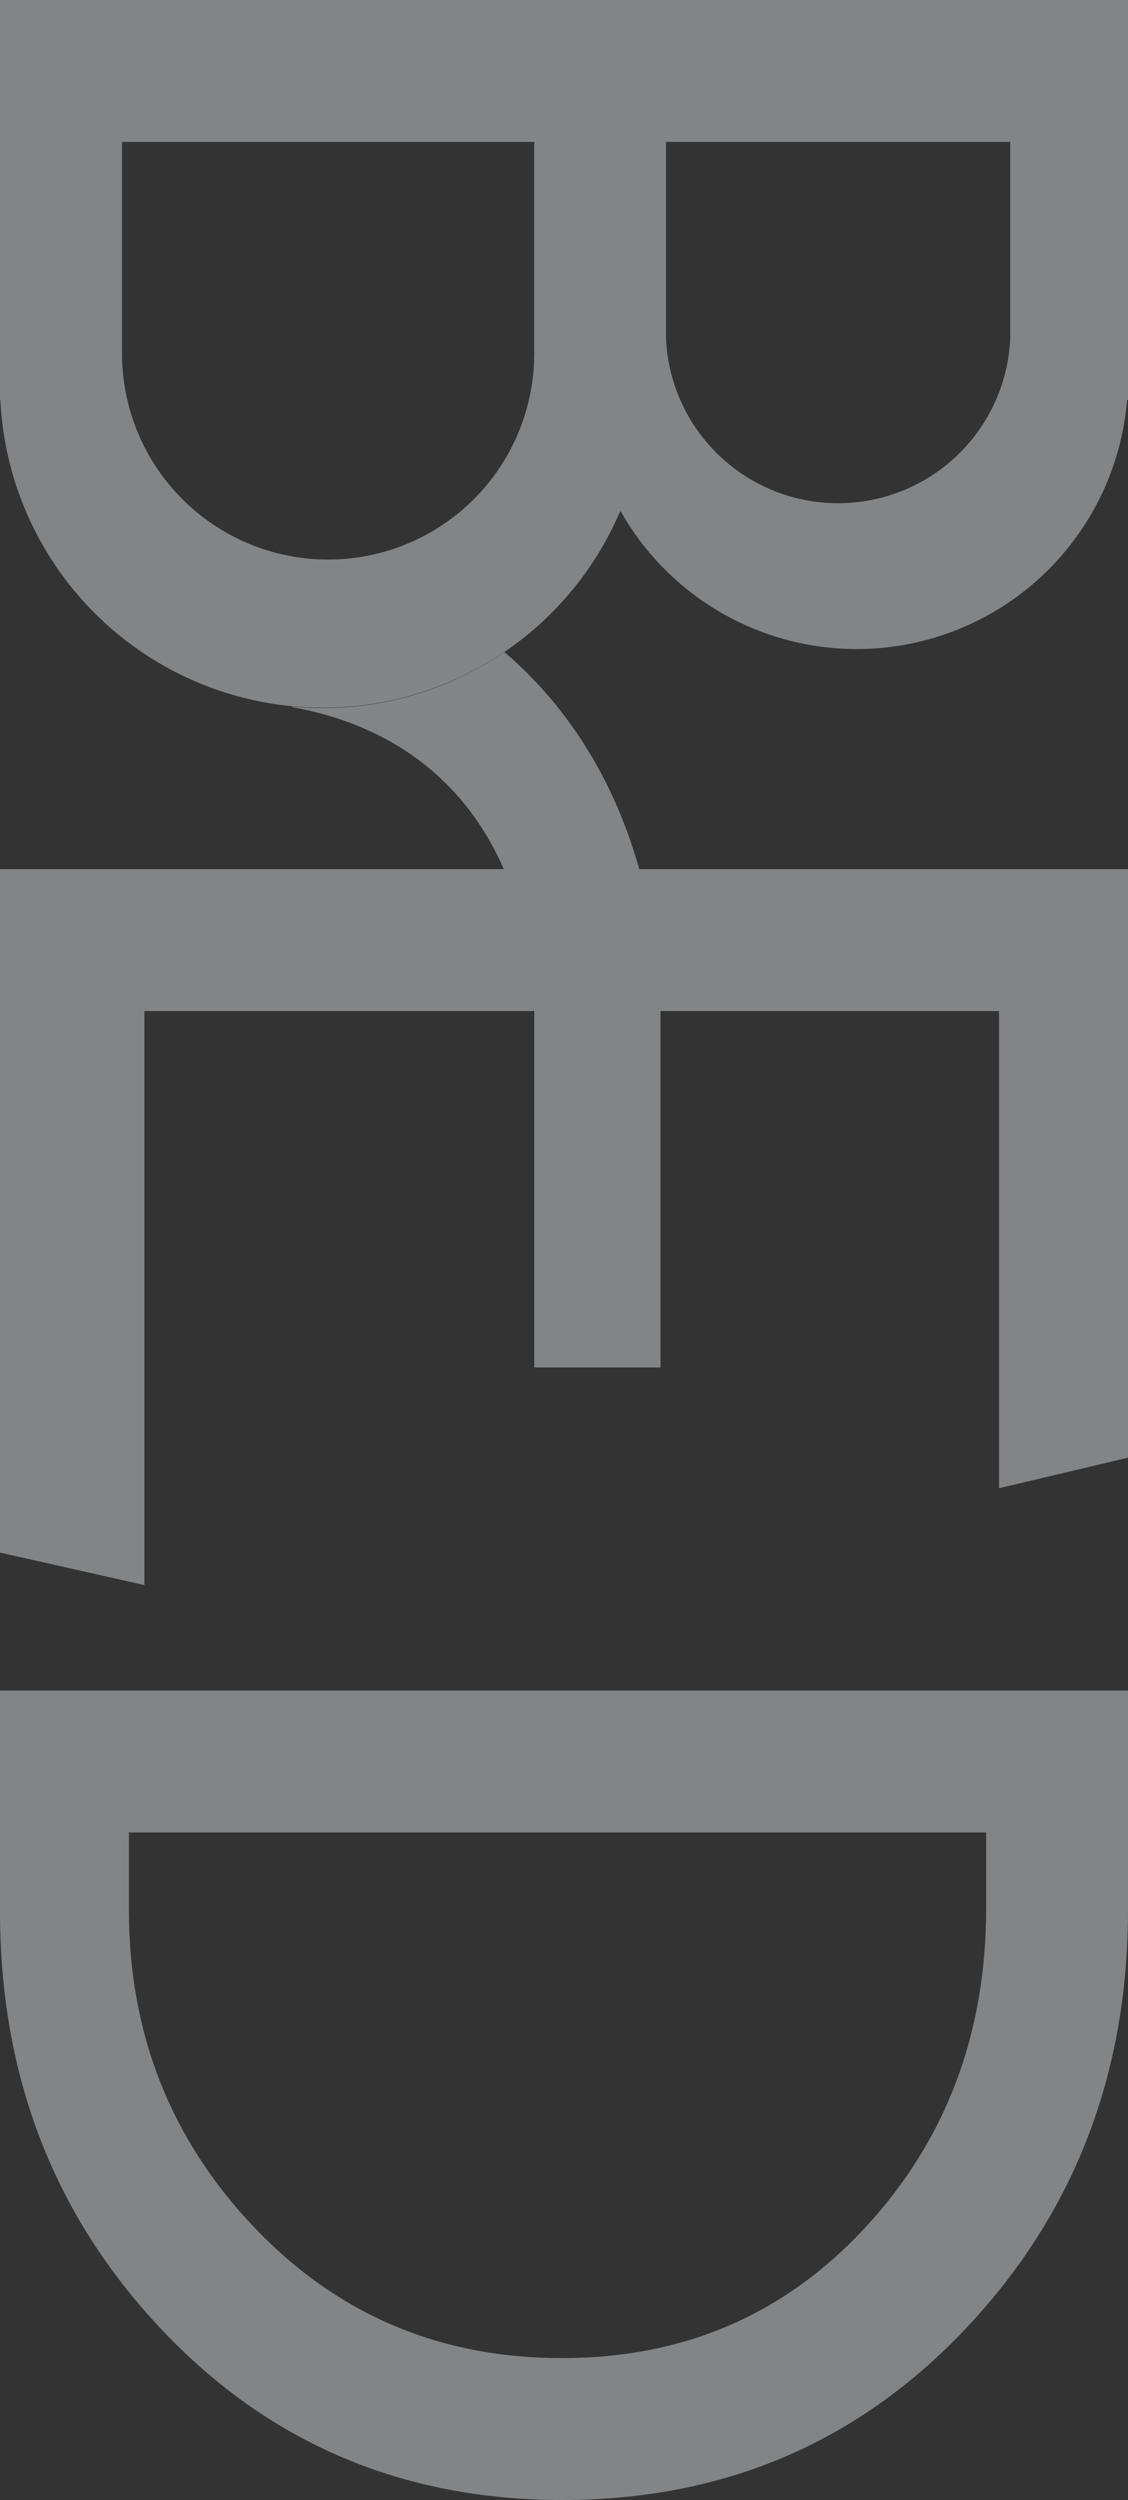 <svg xmlns="http://www.w3.org/2000/svg" viewBox="0 0 366.67 812.1"><rect x="0" y="0" width="366.67" height="812.1" fill="#333333" stroke="none"/><g style="opacity:0.43"><path d="M173.66,46.1v68.67a67,67,0,1,1-134,0V46.1Zm154.73,0v63.73a56,56,0,0,1-111.9,0V46.1ZM.12,129.91a105,105,0,0,0,201.54,36,88.17,88.17,0,0,0,164.71-36h.3V0H0V129.91Z" transform="translate(0)" style="fill:#eaeef0;fill-rule:evenodd"/><path d="M41.9,620.38q0,60.27,40.6,103T182.82,766q59.18,0,98.46-42.43t39.28-103.71V595.26H41.9ZM0,549.17H366.67v71.21q0,80.16-52.65,135.94T182.82,812.1q-78.06,0-130.43-55.52T0,620.92Z" transform="translate(0)" style="fill:#eaeef0"/><path d="M366.67,473.52V282.34H0v222L46.94,514.9V328.43H173.68V444.18h41V328.43H324.76v155Z" transform="translate(0)" style="fill:#eaeef0;fill-rule:evenodd"/><path d="M214.67,444.19V328.65c-1.56-50-19.74-90.35-50.71-116.83A104.49,104.49,0,0,1,105,230c-3.39,0-6.75-.16-10.06-.48l0,.2c45.1,8,76.44,40.65,78.8,99.69V444.19Z" transform="translate(0)" style="fill:#eaeef0;fill-rule:evenodd"/></g></svg>